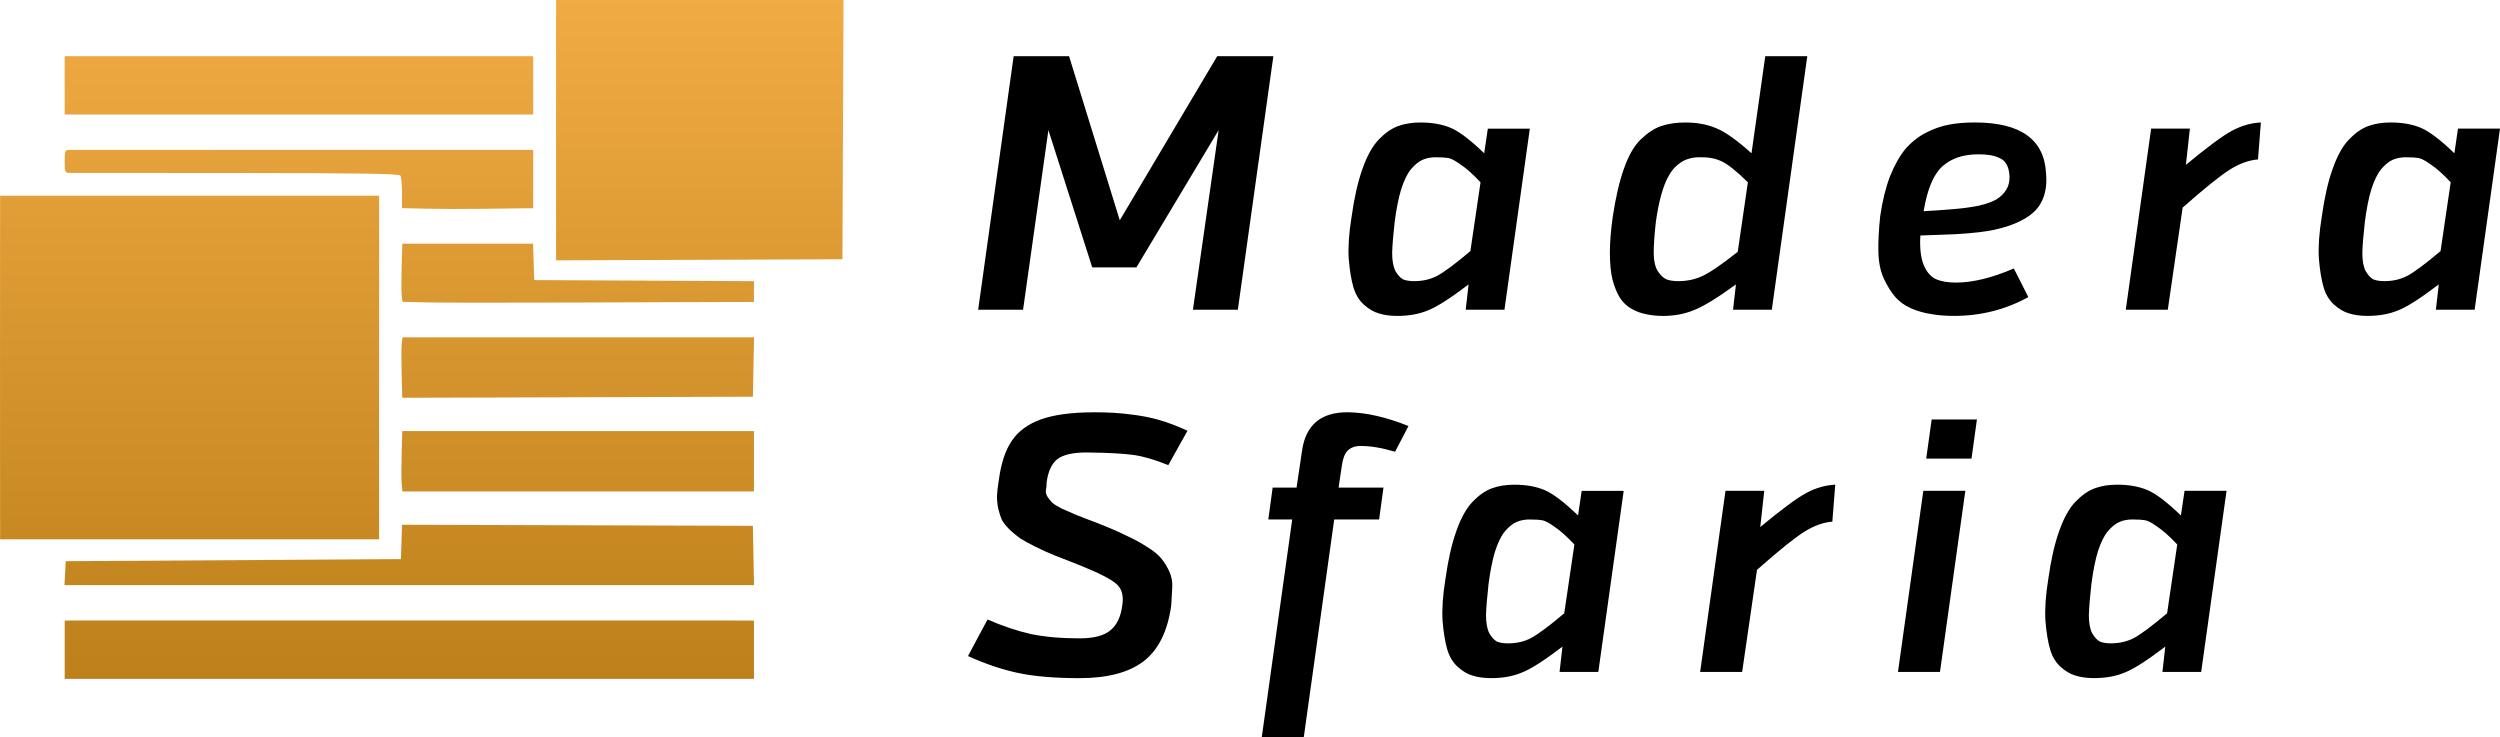 <svg xmlns:inkscape="http://www.inkscape.org/namespaces/inkscape" xmlns:sodipodi="http://sodipodi.sourceforge.net/DTD/sodipodi-0.dtd" xmlns:xlink="http://www.w3.org/1999/xlink" xmlns="http://www.w3.org/2000/svg" xmlns:svg="http://www.w3.org/2000/svg" width="133.839mm" height="39.465mm" viewBox="0 0 133.839 39.465" id="svg1" xml:space="preserve">  <defs id="defs1">    <linearGradient id="linearGradient1">      <stop style="stop-color:#b77b15;stop-opacity:1;" offset="0" id="stop1"></stop>      <stop style="stop-color:#f7b049;stop-opacity:1;" offset="1" id="stop2"></stop>    </linearGradient>    <linearGradient xlink:href="#linearGradient1" id="linearGradient2" x1="36.897" y1="174.841" x2="36.897" y2="116.12" gradientUnits="userSpaceOnUse" gradientTransform="matrix(0.769,0,0,0.769,3.464,30.441)"></linearGradient>  </defs>  <g id="layer1" transform="translate(-9.26,-124.149)">    <g id="text2" style="font-style:italic;font-size:19.391px;line-height:1;font-family:Itoya-MediumItalic;-inkscape-font-specification:'Itoya-MediumItalic Italic';letter-spacing:3.027px;stroke-width:0.343;stroke-linecap:square" aria-label="Madera&#10;Sfaria">      <path d="m 75.528,140.732 h -2.404 l 1.377,-9.618 -4.402,7.349 h -2.366 l -2.346,-7.349 -1.357,9.618 h -2.404 l 1.9,-13.574 h 2.967 l 2.715,8.784 5.216,-8.784 h 3.006 z m 14.274,0 h -2.075 l 0.155,-1.357 q -1.474,1.125 -2.191,1.396 -0.698,0.291 -1.629,0.291 -0.562,0 -0.989,-0.136 -0.407,-0.116 -0.795,-0.465 -0.388,-0.349 -0.562,-0.931 -0.175,-0.601 -0.252,-1.532 -0.058,-0.95 0.155,-2.249 0.213,-1.532 0.582,-2.56 0.368,-1.047 0.873,-1.571 0.504,-0.524 1.028,-0.717 0.524,-0.194 1.202,-0.194 0.95,0 1.629,0.291 0.679,0.291 1.784,1.357 l 0.194,-1.319 h 2.249 z m -3.665,-8.164 q -0.407,0 -0.717,0.136 -0.31,0.136 -0.621,0.504 -0.291,0.349 -0.524,1.067 -0.213,0.698 -0.349,1.745 -0.116,1.028 -0.136,1.668 0,0.621 0.175,0.97 0.194,0.33 0.407,0.446 0.233,0.097 0.601,0.097 0.659,0 1.202,-0.271 0.562,-0.291 1.803,-1.338 l 0.543,-3.684 q -0.621,-0.659 -1.067,-0.95 -0.427,-0.31 -0.659,-0.349 -0.213,-0.039 -0.659,-0.039 z m 17.978,8.164 h -2.075 l 0.155,-1.357 q -1.493,1.086 -2.249,1.377 -0.756,0.31 -1.648,0.31 -0.524,0 -0.931,-0.097 -0.407,-0.078 -0.776,-0.291 -0.368,-0.213 -0.621,-0.601 -0.233,-0.388 -0.388,-0.97 -0.136,-0.582 -0.136,-1.416 0,-0.853 0.155,-1.939 0.233,-1.551 0.601,-2.579 0.368,-1.047 0.892,-1.551 0.543,-0.524 1.086,-0.717 0.562,-0.194 1.299,-0.194 0.95,0 1.668,0.31 0.717,0.291 1.881,1.338 l 0.737,-5.197 h 2.249 z m -3.878,-8.164 q -0.349,0 -0.621,0.097 -0.271,0.078 -0.543,0.31 -0.271,0.213 -0.485,0.601 -0.213,0.368 -0.388,0.989 -0.175,0.621 -0.291,1.454 -0.116,1.028 -0.116,1.668 0,0.621 0.213,0.97 0.213,0.33 0.465,0.446 0.252,0.097 0.64,0.097 0.698,0 1.28,-0.271 0.601,-0.271 1.9,-1.299 l 0.543,-3.723 q -0.931,-0.911 -1.416,-1.125 -0.485,-0.233 -1.183,-0.213 z m 14.759,-1.862 q 3.665,0 3.801,2.734 0.078,0.873 -0.233,1.493 -0.291,0.601 -1.028,0.989 -0.717,0.388 -1.784,0.582 -1.047,0.175 -2.598,0.213 l -1.086,0.039 q -0.058,0.989 0.175,1.571 0.233,0.562 0.64,0.756 0.407,0.194 1.086,0.194 1.357,0 3.103,-0.756 l 0.776,1.532 q -1.823,1.008 -3.975,1.008 -0.679,0 -1.222,-0.097 -0.543,-0.078 -1.086,-0.31 -0.524,-0.233 -0.853,-0.621 -0.33,-0.388 -0.601,-0.97 -0.271,-0.601 -0.291,-1.416 -0.019,-0.814 0.097,-1.92 0.175,-1.222 0.524,-2.133 0.368,-0.911 0.814,-1.454 0.465,-0.543 1.086,-0.873 0.64,-0.33 1.26,-0.446 0.621,-0.116 1.396,-0.116 z m 0.155,1.706 q -1.183,0 -1.9,0.64 -0.717,0.64 -1.008,2.405 0.989,-0.058 1.648,-0.116 0.679,-0.058 1.28,-0.175 0.601,-0.136 0.95,-0.33 0.349,-0.213 0.543,-0.524 0.194,-0.31 0.175,-0.737 -0.019,-0.388 -0.155,-0.621 -0.136,-0.252 -0.388,-0.349 -0.252,-0.116 -0.524,-0.155 -0.252,-0.039 -0.621,-0.039 z m 15.147,-1.706 -0.155,1.978 q -0.717,0.058 -1.474,0.524 -0.756,0.465 -2.56,2.055 l -0.795,5.468 h -2.249 l 1.357,-9.696 h 2.075 l -0.213,1.939 q 1.706,-1.416 2.463,-1.823 0.756,-0.407 1.551,-0.446 z m 11.443,10.025 h -2.075 l 0.155,-1.357 q -1.474,1.125 -2.191,1.396 -0.698,0.291 -1.629,0.291 -0.562,0 -0.989,-0.136 -0.407,-0.116 -0.795,-0.465 -0.388,-0.349 -0.562,-0.931 -0.175,-0.601 -0.252,-1.532 -0.058,-0.95 0.155,-2.249 0.213,-1.532 0.582,-2.56 0.368,-1.047 0.873,-1.571 0.504,-0.524 1.028,-0.717 0.524,-0.194 1.202,-0.194 0.95,0 1.629,0.291 0.679,0.291 1.784,1.357 l 0.194,-1.319 h 2.249 z m -3.665,-8.164 q -0.407,0 -0.717,0.136 -0.31,0.136 -0.621,0.504 -0.291,0.349 -0.524,1.067 -0.213,0.698 -0.349,1.745 -0.116,1.028 -0.136,1.668 0,0.621 0.175,0.97 0.194,0.33 0.407,0.446 0.233,0.097 0.601,0.097 0.659,0 1.202,-0.271 0.562,-0.291 1.803,-1.338 l 0.543,-3.684 q -0.621,-0.659 -1.067,-0.95 -0.427,-0.31 -0.659,-0.349 -0.213,-0.039 -0.659,-0.039 z" id="path3"></path>      <path d="m 67.81,146.22 q 1.144,0 1.978,0.116 0.834,0.097 1.513,0.291 0.679,0.194 1.532,0.582 l -1.028,1.842 q -1.047,-0.427 -1.842,-0.543 -0.795,-0.116 -2.521,-0.136 -1.125,0 -1.59,0.368 -0.446,0.368 -0.562,1.241 0,0.252 -0.039,0.427 -0.019,0.175 0.097,0.349 0.116,0.175 0.252,0.31 0.155,0.136 0.504,0.31 0.349,0.155 0.756,0.33 0.427,0.175 1.105,0.427 0.95,0.368 1.571,0.679 0.64,0.291 1.144,0.621 0.504,0.31 0.756,0.621 0.252,0.31 0.427,0.698 0.175,0.388 0.155,0.834 -0.019,0.427 -0.058,0.989 -0.291,2.075 -1.493,2.986 -1.183,0.892 -3.413,0.892 -1.959,0 -3.258,-0.271 -1.299,-0.271 -2.715,-0.911 l 1.047,-1.958 q 1.202,0.524 2.308,0.776 1.105,0.233 2.618,0.233 1.144,0 1.648,-0.427 0.524,-0.427 0.64,-1.338 0.116,-0.756 -0.291,-1.125 -0.407,-0.388 -1.997,-1.028 -0.795,-0.31 -1.338,-0.524 -0.524,-0.213 -1.028,-0.465 -0.504,-0.252 -0.814,-0.446 -0.291,-0.213 -0.562,-0.465 -0.271,-0.271 -0.407,-0.504 -0.116,-0.252 -0.194,-0.582 -0.078,-0.349 -0.078,-0.717 0.019,-0.368 0.097,-0.834 0.175,-1.338 0.679,-2.094 0.504,-0.776 1.551,-1.163 1.067,-0.388 2.85,-0.388 z m 13.615,0 q 1.454,0.019 3.238,0.737 l -0.717,1.377 q -1.028,-0.31 -1.842,-0.31 -0.446,0 -0.698,0.252 -0.233,0.233 -0.31,0.814 l -0.175,1.163 h 2.404 l -0.233,1.706 h -2.404 l -1.629,11.654 h -2.249 l 1.629,-11.654 h -1.28 l 0.233,-1.706 h 1.28 l 0.291,-1.958 q 0.291,-2.094 2.463,-2.075 z m 13.402,13.903 H 92.752 l 0.155,-1.357 q -1.474,1.125 -2.191,1.396 -0.698,0.291 -1.629,0.291 -0.562,0 -0.989,-0.136 -0.407,-0.116 -0.795,-0.465 -0.388,-0.349 -0.562,-0.931 -0.175,-0.601 -0.252,-1.532 -0.058,-0.95 0.155,-2.249 0.213,-1.532 0.582,-2.56 0.368,-1.047 0.873,-1.571 0.504,-0.524 1.028,-0.717 0.524,-0.194 1.202,-0.194 0.95,0 1.629,0.291 0.679,0.291 1.784,1.357 l 0.194,-1.319 h 2.249 z m -3.665,-8.164 q -0.407,0 -0.717,0.136 -0.31,0.136 -0.621,0.504 -0.291,0.349 -0.524,1.067 -0.213,0.698 -0.349,1.745 -0.116,1.028 -0.136,1.668 0,0.621 0.175,0.97 0.194,0.33 0.407,0.446 0.233,0.097 0.601,0.097 0.659,0 1.202,-0.271 0.562,-0.291 1.803,-1.338 l 0.543,-3.684 q -0.621,-0.659 -1.067,-0.95 -0.427,-0.31 -0.659,-0.349 -0.213,-0.039 -0.659,-0.039 z m 16.349,-1.862 -0.155,1.978 q -0.717,0.058 -1.474,0.524 -0.756,0.465 -2.56,2.055 l -0.795,5.468 h -2.249 l 1.357,-9.696 h 2.075 l -0.213,1.939 q 1.706,-1.416 2.463,-1.823 0.756,-0.407 1.551,-0.446 z m 7.294,-1.396 h -2.424 l 0.291,-2.094 h 2.424 z m -1.687,11.421 h -2.249 l 1.357,-9.696 h 2.249 z m 13.983,0 h -2.075 l 0.155,-1.357 q -1.474,1.125 -2.191,1.396 -0.698,0.291 -1.629,0.291 -0.562,0 -0.989,-0.136 -0.407,-0.116 -0.795,-0.465 -0.388,-0.349 -0.562,-0.931 -0.175,-0.601 -0.252,-1.532 -0.058,-0.95 0.155,-2.249 0.213,-1.532 0.582,-2.56 0.368,-1.047 0.873,-1.571 0.504,-0.524 1.028,-0.717 0.524,-0.194 1.202,-0.194 0.95,0 1.629,0.291 0.679,0.291 1.784,1.357 l 0.194,-1.319 h 2.249 z m -3.665,-8.164 q -0.407,0 -0.717,0.136 -0.31,0.136 -0.621,0.504 -0.291,0.349 -0.524,1.067 -0.213,0.698 -0.349,1.745 -0.116,1.028 -0.136,1.668 0,0.621 0.175,0.97 0.194,0.33 0.407,0.446 0.233,0.097 0.601,0.097 0.659,0 1.202,-0.271 0.562,-0.291 1.803,-1.338 l 0.543,-3.684 q -0.621,-0.659 -1.067,-0.95 -0.427,-0.31 -0.659,-0.349 -0.213,-0.039 -0.659,-0.039 z" id="path4"></path>    </g>    <path style="fill:url(#linearGradient2);stroke-width:0.421" d="m 12.723,158.931 v -1.561 l 0.279,-0.003 c 0.153,-0.001 7.854,-0.003 17.112,-0.003 9.259,0 17.436,0.001 18.172,0.003 l 1.338,0.003 v 1.561 1.561 H 31.173 12.723 Z m 0.022,-4.097 0.033,-0.641 8.974,-0.056 8.974,-0.056 0.016,-0.557 c 0.009,-0.307 0.021,-0.721 0.028,-0.92 l 0.012,-0.363 9.392,0.028 9.392,0.029 0.031,1.589 0.031,1.589 H 31.17 12.711 Z m -3.481,-3.428 c -0.002,-0.889 -0.003,-4.677 -0.003,-8.417 0,-3.74 0.001,-7.152 0.003,-7.581 l 0.003,-0.78 H 19.411 29.556 v 9.197 9.197 H 19.411 9.267 Z m 21.503,-1.31 c -0.022,-0.199 -0.024,-0.927 -0.005,-1.616 l 0.035,-1.254 h 9.413 9.413 v 1.616 1.616 h -9.408 -9.408 z m -0.005,-5.908 c -0.019,-0.69 -0.017,-1.418 0.005,-1.617 l 0.04,-0.362 h 9.411 9.411 l -0.031,1.589 -0.031,1.589 -9.385,0.029 -9.385,0.028 z m 1.343,-3.85 -1.298,-0.031 -0.04,-0.303 c -0.022,-0.167 -0.024,-0.868 -0.005,-1.557 l 0.035,-1.254 h 3.5 3.5 l 0.032,0.975 0.032,0.975 5.881,0.029 5.881,0.029 v 0.556 0.556 l -1.31,0.003 c -0.72,0.001 -4.37,0.014 -8.11,0.028 -3.74,0.014 -7.384,0.011 -8.098,-0.006 z m 6.924,-3.117 c -0.004,-1.033 -0.003,-10.57 4.2e-4,-12.041 l 0.003,-1.031 h 7.693 7.693 l -0.029,6.94 -0.029,6.94 -7.664,0.029 -7.664,0.029 z m -6.936,-1.899 -1.31,-0.031 -0.002,-0.805 c -8.45e-4,-0.443 -0.04,-0.865 -0.086,-0.938 -0.064,-0.101 -2.153,-0.134 -8.722,-0.137 -4.75,-0.002 -8.775,-0.005 -8.944,-0.006 -0.297,-0.002 -0.307,-0.022 -0.307,-0.616 0,-0.594 0.01,-0.613 0.307,-0.615 0.57,-0.003 23.825,-0.005 24.303,-0.001 l 0.474,0.003 v 1.561 1.561 l -0.474,0.002 c -0.261,0.001 -1.251,0.014 -2.202,0.028 -0.95,0.014 -2.317,0.012 -3.038,-0.006 z M 12.722,128.72 v -1.561 l 0.307,-0.003 c 0.362,-0.004 23.747,-0.003 24.359,7.7e-4 l 0.418,0.003 v 1.561 1.561 H 25.264 12.723 Z" id="path1"></path>  </g></svg>
